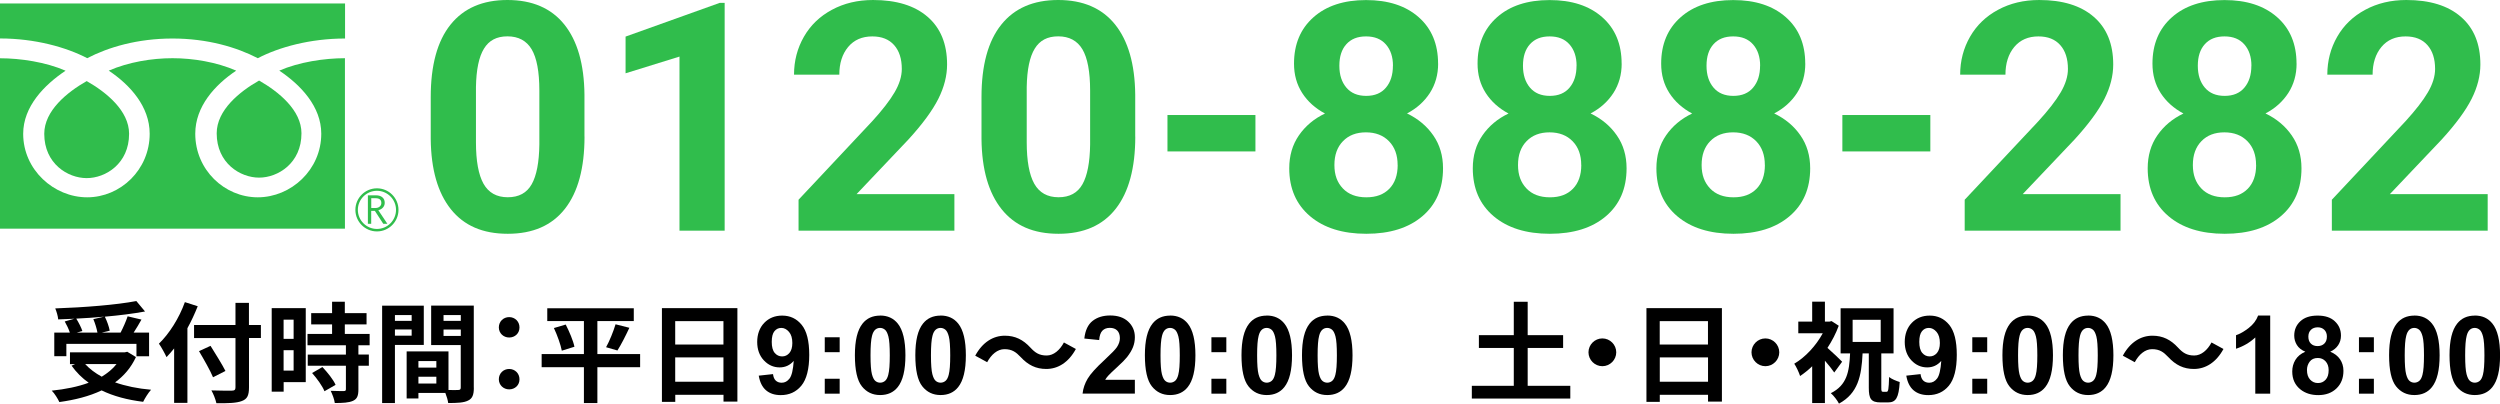 <?xml version="1.0" encoding="UTF-8"?>
<svg id="_レイヤー_2" data-name="レイヤー 2" xmlns="http://www.w3.org/2000/svg" viewBox="0 0 414.06 66.85">
  <defs>
    <style>
      .cls-1 {
        fill: #30bd4c;
      }
    </style>
  </defs>
  <g id="contents">
    <g>
      <path d="M22.52,59.13c-.81,1.76-2,3.13-3.46,4.2,1.73.61,3.75,1.03,5.96,1.22-.45.49-1.03,1.42-1.31,2-2.61-.32-4.93-.94-6.88-1.89-2.07.99-4.47,1.58-7,1.93-.22-.5-.81-1.46-1.26-1.89,2.25-.23,4.34-.65,6.12-1.31-1.1-.77-2.05-1.73-2.84-2.83l.59-.25h-.85v-1.96h9.09l.4-.09,1.44.88ZM10.99,59h-2v-3.91h2.58c-.18-.56-.52-1.28-.85-1.85l1.6-.45c-.9.05-1.82.09-2.68.11-.04-.54-.29-1.35-.49-1.82,4.74-.16,10.16-.59,13.43-1.22l1.44,1.73c-1.95.36-4.27.65-6.66.86.36.72.7,1.67.81,2.32l-1.33.32h3.13c.43-.83.9-1.89,1.17-2.7l2.29.54c-.41.76-.88,1.49-1.3,2.16h2.56v3.91h-2.09v-2.05h-11.61v2.05ZM17.24,52.45c-1.51.14-3.08.25-4.61.32.41.67.83,1.48,1.01,2.05l-.94.27h3.44c-.11-.63-.38-1.53-.68-2.23l1.78-.41ZM14.11,60.3c.74.81,1.66,1.49,2.74,2.09.95-.58,1.8-1.26,2.45-2.09h-5.19Z"/>
      <path d="M32.75,50.72c-.49,1.21-1.04,2.43-1.71,3.64v12.37h-2.2v-9.02c-.42.52-.85,1.01-1.26,1.44-.23-.52-.88-1.71-1.26-2.23,1.71-1.64,3.35-4.23,4.3-6.88l2.12.68ZM43.22,55.98h-1.98v8.17c0,1.39-.32,1.95-1.19,2.27-.88.34-2.23.38-4.21.36-.13-.61-.5-1.57-.83-2.12,1.39.05,2.97.05,3.38.04.45,0,.61-.14.61-.54v-8.17h-6.86v-2.16h6.86v-3.67h2.23v3.67h1.98v2.16ZM35.28,62.48c-.45-1.1-1.51-2.95-2.32-4.32l1.91-.88c.81,1.31,1.93,3.08,2.47,4.16l-2.05,1.04Z"/>
      <path d="M50.63,63.29h-3.65v1.58h-1.98v-13.83h5.64v12.24ZM46.97,52.95v3.17h1.66v-3.17h-1.66ZM48.63,61.38v-3.38h-1.66v3.38h1.66ZM59.36,57.17v1.55h1.73v1.85h-1.73v3.93c0,1.03-.2,1.57-.9,1.89-.7.31-1.67.36-3.01.36-.07-.59-.4-1.44-.68-2.02.86.04,1.87.04,2.14.04.29,0,.38-.07.38-.32v-3.87h-6.32v-1.85h6.32v-1.55h-6.36v-1.87h4.07v-1.58h-3.46v-1.87h3.46v-1.89h2.11v1.89h3.6v1.87h-3.6v1.58h4.11v1.87h-1.85ZM53.4,60.79c.83.88,1.8,2.07,2.18,2.95l-1.84,1.06c-.32-.83-1.24-2.11-2.05-3.02l1.71-.99Z"/>
      <path d="M65.41,57.13v9.63h-2.12v-16.13h6.9v6.5h-4.77ZM65.41,52.18v.96h2.77v-.96h-2.77ZM68.18,55.6v-1.03h-2.77v1.03h2.77ZM78.48,64.22c0,1.15-.23,1.78-.95,2.12-.7.36-1.75.41-3.3.41-.05-.45-.25-1.12-.47-1.67h-4.46v.92h-1.95v-7.8h6.93v6.39c.7.02,1.37.02,1.6,0,.32,0,.43-.11.43-.4v-7.04h-4.9v-6.54h7.06v13.59ZM69.3,59.8v1.08h2.97v-1.08h-2.97ZM72.27,63.52v-1.12h-2.97v1.12h2.97ZM73.46,52.18v.96h2.86v-.96h-2.86ZM76.32,55.64v-1.06h-2.86v1.06h2.86Z"/>
      <path d="M82.62,54.23c0-.99.76-1.71,1.71-1.71s1.71.72,1.71,1.71-.76,1.67-1.71,1.67-1.71-.72-1.71-1.67ZM82.62,62.82c0-.99.76-1.71,1.71-1.71s1.71.72,1.71,1.71-.76,1.67-1.71,1.67-1.71-.72-1.71-1.67Z"/>
      <path d="M106.02,60.82h-7.08v5.94h-2.23v-5.94h-7v-2.18h7v-5.46h-6.07v-2.12h14.33v2.12h-6.03v5.46h7.08v2.18ZM93.7,53.76c.59,1.15,1.24,2.67,1.44,3.67l-2.09.65c-.18-.95-.74-2.54-1.31-3.75l1.96-.58ZM100.38,57.51c.58-1.04,1.22-2.63,1.57-3.8l2.29.58c-.65,1.39-1.39,2.84-1.98,3.76l-1.87-.54Z"/>
      <path d="M122.13,51.03v15.49h-2.3v-1.13h-7.99v1.17h-2.21v-15.52h12.51ZM111.83,53.19v3.87h7.99v-3.87h-7.99ZM119.82,63.22v-4.03h-7.99v4.03h7.99Z"/>
      <path d="M125.64,62.22l2.39-.26c.06.49.21.85.46,1.08s.57.35.98.35c.51,0,.94-.23,1.3-.7s.59-1.44.69-2.92c-.62.72-1.4,1.08-2.33,1.08-1.01,0-1.89-.39-2.62-1.17s-1.1-1.8-1.1-3.05.39-2.36,1.17-3.16c.78-.8,1.76-1.2,2.97-1.2,1.31,0,2.38.5,3.22,1.52s1.26,2.67,1.26,4.99-.44,4.05-1.31,5.1-2.01,1.56-3.41,1.56c-1.01,0-1.82-.27-2.44-.8s-1.02-1.34-1.2-2.4ZM131.23,56.82c0-.8-.18-1.42-.55-1.85s-.79-.66-1.27-.66-.84.18-1.14.54-.45.95-.45,1.77.16,1.44.49,1.83.74.58,1.23.58.87-.19,1.2-.56c.32-.38.49-.93.49-1.65Z"/>
      <path d="M136.6,58.33v-2.47h2.47v2.47h-2.47ZM136.6,65.2v-2.47h2.47v2.47h-2.47Z"/>
      <path d="M145.77,52.26c1.25,0,2.22.45,2.93,1.34.84,1.05,1.26,2.8,1.26,5.25s-.42,4.19-1.27,5.26c-.7.88-1.67,1.32-2.92,1.32s-2.26-.48-3.03-1.45-1.15-2.68-1.15-5.15.42-4.17,1.27-5.24c.7-.88,1.67-1.32,2.92-1.32ZM145.77,54.31c-.3,0-.57.09-.8.29s-.42.53-.54,1.02c-.17.64-.25,1.71-.25,3.23s.08,2.55.23,3.12c.15.57.34.94.58,1.13.23.19.5.28.79.28s.57-.1.8-.29.42-.53.54-1.02c.17-.63.25-1.71.25-3.22s-.08-2.55-.23-3.12-.34-.94-.58-1.13-.5-.29-.79-.29Z"/>
      <path d="M155.78,52.26c1.25,0,2.22.45,2.93,1.34.84,1.05,1.26,2.8,1.26,5.25s-.42,4.19-1.27,5.26c-.7.88-1.67,1.32-2.92,1.32s-2.26-.48-3.03-1.45-1.15-2.68-1.15-5.15.42-4.17,1.27-5.24c.7-.88,1.67-1.32,2.92-1.32ZM155.78,54.31c-.3,0-.57.09-.8.29s-.42.53-.54,1.02c-.17.64-.25,1.71-.25,3.23s.08,2.55.23,3.12.34.94.58,1.13c.23.19.5.28.79.28s.57-.1.8-.29.42-.53.54-1.02c.17-.63.25-1.71.25-3.22s-.08-2.55-.23-3.12-.34-.94-.58-1.13-.5-.29-.79-.29Z"/>
      <path d="M169.04,59.13c-.77-.81-1.42-1.3-2.68-1.3-1.15,0-2.18.88-2.86,2.16l-1.98-1.08c1.21-2.23,2.97-3.31,4.9-3.31,1.71,0,3.03.65,4.25,1.98.77.83,1.44,1.3,2.68,1.3,1.15,0,2.18-.88,2.86-2.16l1.98,1.08c-1.21,2.23-2.97,3.31-4.9,3.31-1.71,0-3.02-.65-4.25-1.98Z"/>
      <path d="M187.96,62.9v2.29h-8.66c.09-.87.38-1.69.84-2.47s1.39-1.81,2.78-3.09c1.11-1.04,1.8-1.74,2.05-2.11.34-.51.51-1.01.51-1.51,0-.55-.15-.97-.44-1.27-.3-.3-.71-.44-1.23-.44s-.93.16-1.23.47c-.3.31-.48.83-.53,1.55l-2.46-.25c.15-1.36.61-2.33,1.38-2.93s1.74-.89,2.9-.89c1.27,0,2.27.34,3,1.03s1.09,1.54,1.09,2.56c0,.58-.1,1.13-.31,1.66s-.54,1.07-.99,1.65c-.3.38-.84.93-1.62,1.64s-1.27,1.19-1.48,1.42c-.21.23-.38.46-.51.69h4.9Z"/>
      <path d="M193.8,52.26c1.25,0,2.22.45,2.93,1.34.84,1.05,1.26,2.8,1.26,5.25s-.42,4.19-1.27,5.26c-.7.88-1.67,1.32-2.92,1.32s-2.26-.48-3.03-1.45-1.15-2.68-1.15-5.15.42-4.17,1.27-5.24c.7-.88,1.67-1.32,2.92-1.32ZM193.8,54.31c-.3,0-.57.09-.8.29s-.42.53-.54,1.02c-.17.64-.25,1.71-.25,3.23s.08,2.55.23,3.12.34.94.58,1.13c.23.19.5.28.79.28s.57-.1.8-.29.42-.53.54-1.02c.17-.63.25-1.71.25-3.22s-.08-2.55-.23-3.12-.34-.94-.58-1.13-.5-.29-.79-.29Z"/>
      <path d="M200.64,58.33v-2.47h2.47v2.47h-2.47ZM200.64,65.2v-2.47h2.47v2.47h-2.47Z"/>
      <path d="M209.8,52.26c1.25,0,2.22.45,2.93,1.34.84,1.05,1.26,2.8,1.26,5.25s-.42,4.19-1.27,5.26c-.7.88-1.67,1.32-2.92,1.32s-2.26-.48-3.03-1.45-1.15-2.68-1.15-5.15.42-4.17,1.27-5.24c.7-.88,1.67-1.32,2.92-1.32ZM209.8,54.31c-.3,0-.57.09-.8.29s-.42.53-.54,1.02c-.17.64-.25,1.71-.25,3.23s.08,2.55.23,3.12.34.94.58,1.13c.23.19.5.28.79.28s.57-.1.8-.29.42-.53.54-1.02c.17-.63.25-1.71.25-3.22s-.08-2.55-.23-3.12-.34-.94-.58-1.13-.5-.29-.79-.29Z"/>
      <path d="M219.82,52.26c1.25,0,2.22.45,2.93,1.34.84,1.05,1.26,2.8,1.26,5.25s-.42,4.19-1.27,5.26c-.7.88-1.67,1.32-2.92,1.32s-2.26-.48-3.03-1.45-1.15-2.68-1.15-5.15.42-4.17,1.27-5.24c.7-.88,1.67-1.32,2.92-1.32ZM219.82,54.31c-.3,0-.57.09-.8.29s-.42.53-.54,1.02c-.17.64-.25,1.71-.25,3.23s.08,2.55.23,3.12.34.94.58,1.13c.23.19.5.28.79.28s.57-.1.8-.29.42-.53.54-1.02c.17-.63.25-1.71.25-3.22s-.08-2.55-.23-3.12-.34-.94-.58-1.13-.5-.29-.79-.29Z"/>
      <path d="M260.08,63.9v2.11h-16.31v-2.11h6.95v-6.27h-5.78v-2.12h5.78v-5.53h2.3v5.53h5.87v2.12h-5.87v6.27h7.06Z"/>
      <path d="M265.39,56.05c1.26,0,2.3,1.04,2.3,2.3s-1.04,2.3-2.3,2.3-2.3-1.04-2.3-2.3,1.04-2.3,2.3-2.3Z"/>
      <path d="M285.19,51.03v15.49h-2.3v-1.13h-7.99v1.17h-2.21v-15.52h12.51ZM274.89,53.19v3.87h7.99v-3.87h-7.99ZM282.89,63.22v-4.03h-7.99v4.03h7.99Z"/>
      <path d="M292.39,56.05c1.26,0,2.3,1.04,2.3,2.3s-1.04,2.3-2.3,2.3-2.3-1.04-2.3-2.3,1.04-2.3,2.3-2.3Z"/>
      <path d="M303.8,61.7c-.36-.52-.95-1.28-1.55-1.96v7.02h-2.11v-6.1c-.65.63-1.33,1.17-2,1.62-.18-.58-.67-1.62-.97-2.04,1.84-1.08,3.6-2.97,4.72-5.04h-4.05v-1.93h2.3v-3.31h2.11v3.31h.74l.36-.09,1.19.77c-.47,1.28-1.12,2.52-1.87,3.67.79.68,2.09,1.93,2.43,2.29l-1.3,1.78ZM312.46,64.89c.29,0,.36-.4.42-2.45.41.34,1.22.67,1.76.83-.16,2.63-.63,3.38-1.94,3.38h-1.22c-1.6,0-1.96-.61-1.96-2.43v-5.69h-1.03c-.18,3.78-.77,6.61-3.91,8.32-.27-.54-.88-1.33-1.35-1.73,2.67-1.33,3.06-3.55,3.19-6.59h-1.57v-7.47h8.77v7.47h-2.03v5.69c0,.58.05.67.31.67h.58ZM306.84,56.63h4.65v-3.66h-4.65v3.66Z"/>
      <path d="M315.7,62.22l2.39-.26c.06.49.21.85.46,1.08s.57.35.98.35c.51,0,.94-.23,1.3-.7s.59-1.44.69-2.92c-.62.72-1.4,1.08-2.33,1.08-1.01,0-1.89-.39-2.62-1.17s-1.1-1.8-1.1-3.05.39-2.36,1.17-3.16c.78-.8,1.76-1.2,2.97-1.2,1.31,0,2.38.5,3.22,1.52s1.26,2.67,1.26,4.99-.44,4.05-1.31,5.1-2.01,1.56-3.41,1.56c-1.01,0-1.82-.27-2.44-.8s-1.02-1.34-1.2-2.4ZM321.29,56.82c0-.8-.18-1.42-.55-1.85s-.79-.66-1.27-.66-.84.18-1.14.54-.45.95-.45,1.77.16,1.44.49,1.83.74.58,1.23.58.87-.19,1.2-.56c.32-.38.49-.93.49-1.65Z"/>
      <path d="M326.66,58.33v-2.47h2.47v2.47h-2.47ZM326.66,65.2v-2.47h2.47v2.47h-2.47Z"/>
      <path d="M335.83,52.26c1.25,0,2.22.45,2.93,1.34.84,1.05,1.26,2.8,1.26,5.25s-.42,4.19-1.27,5.26c-.7.88-1.67,1.32-2.92,1.32s-2.26-.48-3.03-1.45-1.15-2.68-1.15-5.15.42-4.17,1.27-5.24c.7-.88,1.67-1.32,2.92-1.32ZM335.83,54.31c-.3,0-.57.09-.8.29s-.42.53-.54,1.02c-.17.64-.25,1.71-.25,3.23s.08,2.55.23,3.12.34.94.58,1.13c.23.19.5.28.79.28s.57-.1.8-.29c.23-.19.42-.53.54-1.02.17-.63.25-1.71.25-3.22s-.08-2.55-.23-3.12-.34-.94-.58-1.13-.5-.29-.79-.29Z"/>
      <path d="M345.84,52.26c1.25,0,2.22.45,2.93,1.34.84,1.05,1.26,2.8,1.26,5.25s-.42,4.19-1.27,5.26c-.7.88-1.67,1.32-2.92,1.32s-2.26-.48-3.03-1.45-1.15-2.68-1.15-5.15.42-4.17,1.27-5.24c.7-.88,1.67-1.32,2.92-1.32ZM345.84,54.31c-.3,0-.57.09-.8.29s-.42.53-.54,1.02c-.17.64-.25,1.71-.25,3.23s.08,2.55.23,3.12.34.94.58,1.13c.23.19.5.28.79.28s.57-.1.8-.29.42-.53.54-1.02c.17-.63.25-1.71.25-3.22s-.08-2.55-.23-3.12-.34-.94-.58-1.13-.5-.29-.79-.29Z"/>
      <path d="M359.11,59.13c-.77-.81-1.42-1.3-2.68-1.3-1.15,0-2.18.88-2.86,2.16l-1.98-1.08c1.21-2.23,2.97-3.31,4.9-3.31,1.71,0,3.03.65,4.25,1.98.77.83,1.44,1.3,2.68,1.3,1.15,0,2.18-.88,2.86-2.16l1.98,1.08c-1.21,2.23-2.97,3.31-4.9,3.31-1.71,0-3.02-.65-4.25-1.98Z"/>
      <path d="M376,65.2h-2.47v-9.31c-.9.84-1.97,1.47-3.19,1.87v-2.24c.64-.21,1.34-.61,2.1-1.2s1.27-1.28,1.56-2.06h2v12.94Z"/>
      <path d="M381.81,58.25c-.64-.27-1.1-.64-1.39-1.11-.29-.47-.44-.99-.44-1.55,0-.96.33-1.75,1.01-2.38s1.62-.94,2.86-.94,2.18.31,2.85.94c.68.63,1.02,1.42,1.02,2.38,0,.6-.16,1.13-.47,1.59s-.75.82-1.31,1.07c.71.29,1.26.71,1.63,1.26.37.55.56,1.19.56,1.91,0,1.19-.38,2.16-1.14,2.9-.76.74-1.77,1.12-3.03,1.12-1.17,0-2.15-.31-2.93-.92-.92-.73-1.38-1.72-1.38-2.99,0-.7.17-1.34.52-1.92s.89-1.03,1.63-1.35ZM382.09,61.28c0,.68.17,1.21.52,1.59.35.38.78.57,1.3.57s.93-.18,1.27-.55.5-.89.5-1.59c0-.6-.17-1.09-.51-1.46s-.77-.55-1.29-.55c-.6,0-1.05.21-1.35.62s-.44.87-.44,1.35ZM382.32,55.76c0,.49.14.88.42,1.15.28.28.65.41,1.11.41s.84-.14,1.12-.42.42-.66.42-1.16c0-.46-.14-.83-.42-1.11s-.65-.42-1.1-.42-.85.14-1.13.42-.42.65-.42,1.12Z"/>
      <path d="M390.7,58.33v-2.47h2.47v2.47h-2.47ZM390.7,65.2v-2.47h2.47v2.47h-2.47Z"/>
      <path d="M399.87,52.26c1.25,0,2.22.45,2.93,1.34.84,1.05,1.26,2.8,1.26,5.25s-.42,4.19-1.27,5.26c-.7.88-1.67,1.32-2.92,1.32s-2.26-.48-3.03-1.45-1.15-2.68-1.15-5.15.42-4.17,1.27-5.24c.7-.88,1.67-1.32,2.92-1.32ZM399.87,54.31c-.3,0-.57.09-.8.29s-.42.53-.54,1.02c-.17.64-.25,1.71-.25,3.23s.08,2.55.23,3.12.34.94.58,1.13c.23.19.5.28.79.28s.57-.1.8-.29.42-.53.54-1.02c.17-.63.25-1.71.25-3.22s-.08-2.55-.23-3.12-.34-.94-.58-1.13-.5-.29-.79-.29Z"/>
      <path d="M409.88,52.26c1.25,0,2.22.45,2.93,1.34.84,1.05,1.26,2.8,1.26,5.25s-.42,4.19-1.27,5.26c-.7.88-1.67,1.32-2.92,1.32s-2.26-.48-3.03-1.45-1.15-2.68-1.15-5.15.42-4.17,1.27-5.24c.7-.88,1.67-1.32,2.92-1.32ZM409.88,54.31c-.3,0-.57.09-.8.29s-.42.53-.54,1.02c-.17.64-.25,1.71-.25,3.23s.08,2.55.23,3.12.34.94.58,1.13c.23.19.5.28.79.28s.57-.1.8-.29.42-.53.54-1.02c.17-.63.25-1.71.25-3.22s-.08-2.55-.23-3.12-.34-.94-.58-1.13-.5-.29-.79-.29Z"/>
    </g>
    <g>
      <g>
        <path class="cls-1" d="M96.81,22.62c0,5.21-1.08,9.2-3.24,11.96-2.16,2.76-5.31,4.14-9.47,4.14s-7.25-1.35-9.42-4.06c-2.17-2.71-3.29-6.59-3.34-11.65v-6.94c0-5.26,1.09-9.26,3.27-11.98,2.18-2.73,5.33-4.09,9.43-4.09s7.25,1.35,9.42,4.05,3.29,6.58,3.34,11.63v6.94ZM89.33,14.99c0-3.12-.43-5.4-1.28-6.83-.85-1.42-2.19-2.14-4-2.14s-3.06.68-3.89,2.03c-.84,1.36-1.28,3.47-1.33,6.36v9.17c0,3.07.42,5.36,1.25,6.85.84,1.49,2.18,2.24,4.02,2.24s3.15-.72,3.96-2.15c.81-1.43,1.23-3.63,1.27-6.58v-8.96Z"/>
        <path class="cls-1" d="M120.02,38.2h-7.48V9.37l-8.93,2.77v-6.08L119.22.47h.8v37.73Z"/>
        <path class="cls-1" d="M158.09,38.2h-25.83v-5.12l12.19-12.99c1.67-1.83,2.91-3.42,3.71-4.79.8-1.36,1.2-2.66,1.2-3.88,0-1.67-.42-2.99-1.27-3.95-.85-.96-2.05-1.44-3.62-1.44-1.69,0-3.02.58-4,1.75-.97,1.17-1.46,2.7-1.46,4.59h-7.5c0-2.29.55-4.39,1.64-6.29,1.09-1.9,2.64-3.39,4.64-4.46,2-1.08,4.27-1.62,6.81-1.62,3.88,0,6.9.93,9.04,2.79,2.15,1.86,3.22,4.49,3.22,7.89,0,1.86-.48,3.76-1.45,5.69-.97,1.93-2.62,4.18-4.97,6.75l-8.57,9.03h16.2v6.03Z"/>
        <path class="cls-1" d="M188.03,22.62c0,5.21-1.08,9.2-3.24,11.96-2.16,2.76-5.31,4.14-9.47,4.14s-7.25-1.35-9.42-4.06c-2.17-2.71-3.29-6.59-3.34-11.65v-6.94c0-5.26,1.09-9.26,3.27-11.98,2.18-2.73,5.33-4.09,9.43-4.09s7.25,1.35,9.42,4.05c2.17,2.7,3.29,6.58,3.34,11.63v6.94ZM180.55,14.99c0-3.12-.43-5.4-1.28-6.83-.85-1.42-2.19-2.14-4-2.14s-3.06.68-3.89,2.03c-.84,1.36-1.28,3.47-1.33,6.36v9.17c0,3.07.42,5.36,1.25,6.85.84,1.49,2.18,2.24,4.02,2.24s3.15-.72,3.96-2.15c.81-1.43,1.23-3.63,1.27-6.58v-8.96Z"/>
        <path class="cls-1" d="M207.93,25.08h-14.57v-6.03h14.57v6.03Z"/>
        <path class="cls-1" d="M238.19,10.53c0,1.83-.46,3.45-1.37,4.87-.92,1.42-2.17,2.54-3.78,3.39,1.83.88,3.28,2.09,4.35,3.64,1.07,1.54,1.61,3.36,1.61,5.45,0,3.35-1.14,5.99-3.42,7.93-2.28,1.94-5.38,2.91-9.29,2.91s-7.02-.97-9.32-2.92c-2.29-1.95-3.44-4.59-3.44-7.92,0-2.09.53-3.91,1.6-5.46,1.07-1.55,2.51-2.76,4.32-3.62-1.6-.85-2.86-1.98-3.77-3.39-.91-1.41-1.36-3.04-1.36-4.87,0-3.21,1.07-5.77,3.21-7.67,2.14-1.91,5.05-2.86,8.72-2.86s6.56.94,8.71,2.83c2.15,1.89,3.22,4.46,3.22,7.7ZM231.48,27.33c0-1.64-.47-2.95-1.42-3.93-.95-.98-2.23-1.48-3.83-1.48s-2.86.49-3.8,1.46c-.95.97-1.42,2.29-1.42,3.95s.47,2.9,1.4,3.88,2.23,1.47,3.88,1.47,2.89-.47,3.82-1.42c.92-.95,1.38-2.26,1.38-3.93ZM230.71,10.89c0-1.47-.39-2.64-1.17-3.53s-1.87-1.33-3.29-1.33-2.48.43-3.26,1.29c-.78.86-1.16,2.05-1.16,3.57s.39,2.71,1.16,3.62c.78.92,1.87,1.37,3.29,1.37s2.51-.46,3.27-1.37c.77-.91,1.15-2.12,1.15-3.62Z"/>
        <path class="cls-1" d="M268.59,10.53c0,1.83-.46,3.45-1.37,4.87-.92,1.42-2.17,2.54-3.78,3.39,1.83.88,3.28,2.09,4.35,3.64,1.07,1.54,1.61,3.36,1.61,5.45,0,3.35-1.14,5.99-3.42,7.93-2.28,1.94-5.38,2.91-9.29,2.91s-7.02-.97-9.32-2.92c-2.29-1.95-3.44-4.59-3.44-7.92,0-2.09.53-3.91,1.6-5.46,1.07-1.55,2.51-2.76,4.32-3.62-1.6-.85-2.86-1.98-3.77-3.39-.91-1.41-1.36-3.04-1.36-4.87,0-3.21,1.07-5.77,3.21-7.67,2.14-1.91,5.05-2.86,8.72-2.86s6.56.94,8.71,2.83c2.15,1.89,3.22,4.46,3.22,7.7ZM261.89,27.33c0-1.64-.47-2.95-1.42-3.93-.95-.98-2.23-1.48-3.83-1.48s-2.86.49-3.8,1.46c-.95.97-1.42,2.29-1.42,3.95s.47,2.9,1.4,3.88,2.23,1.47,3.88,1.47,2.89-.47,3.82-1.42c.92-.95,1.38-2.26,1.38-3.93ZM261.12,10.89c0-1.47-.39-2.64-1.17-3.53s-1.87-1.33-3.29-1.33-2.48.43-3.26,1.29c-.78.86-1.16,2.05-1.16,3.57s.39,2.71,1.16,3.62c.78.92,1.87,1.37,3.29,1.37s2.51-.46,3.27-1.37c.77-.91,1.15-2.12,1.15-3.62Z"/>
        <path class="cls-1" d="M299,10.53c0,1.83-.46,3.45-1.37,4.87-.92,1.42-2.17,2.54-3.78,3.39,1.83.88,3.28,2.09,4.35,3.64,1.07,1.54,1.61,3.36,1.61,5.45,0,3.35-1.14,5.99-3.42,7.93-2.28,1.94-5.38,2.91-9.29,2.91s-7.02-.97-9.32-2.92c-2.29-1.95-3.44-4.59-3.44-7.92,0-2.09.53-3.91,1.6-5.46,1.07-1.55,2.51-2.76,4.32-3.62-1.6-.85-2.86-1.98-3.77-3.39-.91-1.41-1.36-3.04-1.36-4.87,0-3.21,1.07-5.77,3.21-7.67,2.14-1.91,5.05-2.86,8.72-2.86s6.56.94,8.71,2.83c2.15,1.89,3.22,4.46,3.22,7.7ZM292.3,27.33c0-1.64-.47-2.95-1.42-3.93-.95-.98-2.23-1.48-3.83-1.48s-2.86.49-3.8,1.46c-.95.97-1.42,2.29-1.42,3.95s.47,2.9,1.4,3.88,2.23,1.47,3.88,1.47,2.89-.47,3.82-1.42c.92-.95,1.38-2.26,1.38-3.93ZM291.52,10.89c0-1.47-.39-2.64-1.17-3.53s-1.87-1.33-3.29-1.33-2.48.43-3.26,1.29c-.78.86-1.16,2.05-1.16,3.57s.39,2.71,1.16,3.62c.78.92,1.87,1.37,3.29,1.37s2.51-.46,3.27-1.37c.77-.91,1.15-2.12,1.15-3.62Z"/>
        <path class="cls-1" d="M319.71,25.08h-14.57v-6.03h14.57v6.03Z"/>
        <path class="cls-1" d="M351.23,38.2h-25.83v-5.12l12.19-12.99c1.67-1.83,2.91-3.42,3.71-4.79.8-1.36,1.2-2.66,1.2-3.88,0-1.67-.42-2.99-1.27-3.95-.85-.96-2.05-1.44-3.62-1.44-1.69,0-3.02.58-4,1.75-.97,1.17-1.46,2.7-1.46,4.59h-7.5c0-2.29.55-4.39,1.64-6.29,1.09-1.9,2.64-3.39,4.64-4.46,2-1.08,4.27-1.62,6.81-1.62,3.88,0,6.9.93,9.04,2.79,2.15,1.86,3.22,4.49,3.22,7.89,0,1.86-.48,3.76-1.45,5.69-.97,1.93-2.62,4.18-4.97,6.75l-8.57,9.03h16.2v6.03Z"/>
        <path class="cls-1" d="M380.37,10.53c0,1.83-.46,3.45-1.37,4.87-.92,1.42-2.17,2.54-3.78,3.39,1.83.88,3.28,2.09,4.35,3.64,1.07,1.54,1.61,3.36,1.61,5.45,0,3.35-1.14,5.99-3.42,7.93-2.28,1.94-5.38,2.91-9.29,2.91s-7.02-.97-9.32-2.92c-2.29-1.95-3.44-4.59-3.44-7.92,0-2.09.53-3.91,1.6-5.46,1.07-1.55,2.51-2.76,4.32-3.62-1.6-.85-2.86-1.98-3.77-3.39-.91-1.41-1.36-3.04-1.36-4.87,0-3.21,1.07-5.77,3.21-7.67,2.14-1.91,5.05-2.86,8.72-2.86s6.56.94,8.71,2.83c2.15,1.89,3.22,4.46,3.22,7.7ZM373.66,27.33c0-1.64-.47-2.95-1.42-3.93-.95-.98-2.23-1.48-3.83-1.48s-2.86.49-3.8,1.46c-.95.97-1.42,2.29-1.42,3.95s.47,2.9,1.4,3.88,2.23,1.47,3.88,1.47,2.89-.47,3.82-1.42c.92-.95,1.38-2.26,1.38-3.93ZM372.89,10.89c0-1.47-.39-2.64-1.17-3.53s-1.87-1.33-3.29-1.33-2.48.43-3.26,1.29c-.78.86-1.16,2.05-1.16,3.57s.39,2.71,1.16,3.62c.78.92,1.87,1.37,3.29,1.37s2.51-.46,3.27-1.37c.77-.91,1.15-2.12,1.15-3.62Z"/>
        <path class="cls-1" d="M412.04,38.2h-25.83v-5.12l12.19-12.99c1.67-1.83,2.91-3.42,3.71-4.79.8-1.36,1.2-2.66,1.2-3.88,0-1.67-.42-2.99-1.27-3.95-.85-.96-2.05-1.44-3.62-1.44-1.69,0-3.02.58-4,1.75-.97,1.17-1.46,2.7-1.46,4.59h-7.5c0-2.29.55-4.39,1.64-6.29,1.09-1.9,2.64-3.39,4.64-4.46,2-1.08,4.27-1.62,6.81-1.62,3.88,0,6.9.93,9.04,2.79,2.15,1.86,3.22,4.49,3.22,7.89,0,1.86-.48,3.76-1.45,5.69-.97,1.93-2.62,4.18-4.97,6.75l-8.57,9.03h16.2v6.03Z"/>
      </g>
      <g>
        <g>
          <path class="cls-1" d="M58.86,34.76c0,1.97,1.6,3.57,3.57,3.57s3.57-1.6,3.57-3.57-1.6-3.57-3.57-3.57-3.57,1.6-3.57,3.57M59.27,34.76c0-1.74,1.42-3.16,3.16-3.16s3.16,1.42,3.16,3.16-1.42,3.16-3.16,3.16-3.16-1.42-3.16-3.16Z"/>
          <path class="cls-1" d="M64.17,37.07h-.69l-1.39-2.14h-.61v2.14h-.55v-4.72h1.34c.45,0,.8.11,1.06.33.26.22.39.52.39.91,0,.29-.09.54-.28.77-.19.22-.45.37-.78.46l1.51,2.26M61.49,34.45h.69c.29,0,.53-.08.71-.24.18-.16.27-.35.27-.59,0-.53-.32-.79-.96-.79h-.71v1.62Z"/>
        </g>
        <g>
          <path class="cls-1" d="M14.44,9.64c3.49-1.82,8.32-3.26,14.13-3.26s10.63,1.45,14.13,3.26c3.49-1.82,8.65-3.26,14.45-3.26V.57H0v5.8c5.8,0,10.95,1.45,14.44,3.26Z"/>
          <path class="cls-1" d="M35.89,22.08c0,4.94,3.89,7.34,7.02,7.34s7.02-2.4,7.02-7.34c0-3.84-3.8-6.9-7.02-8.74-3.23,1.83-7.02,4.9-7.02,8.74Z"/>
          <path class="cls-1" d="M46.26,11.7c3.53,2.36,6.95,5.94,6.95,10.45,0,5.97-5,10.53-10.52,10.53s-10.35-4.56-10.35-10.53c0-4.52,3.25-8.09,6.78-10.45-3.27-1.42-7.12-2.06-10.55-2.06s-7.29.64-10.56,2.06c3.53,2.36,6.78,5.94,6.78,10.45,0,5.97-4.84,10.53-10.35,10.53S3.84,28.13,3.84,22.16c0-4.52,3.49-8.09,7.02-10.45-3.27-1.42-7.44-2.06-10.87-2.06v28.22h57.14V9.64c-3.43,0-7.61.64-10.88,2.06Z"/>
          <path class="cls-1" d="M7.33,22.16c0,4.94,3.89,7.34,7.03,7.34s7.02-2.4,7.02-7.34c0-3.84-3.8-6.9-7.02-8.73-3.23,1.83-7.03,4.9-7.03,8.73Z"/>
        </g>
      </g>
    </g>
  </g>
</svg>